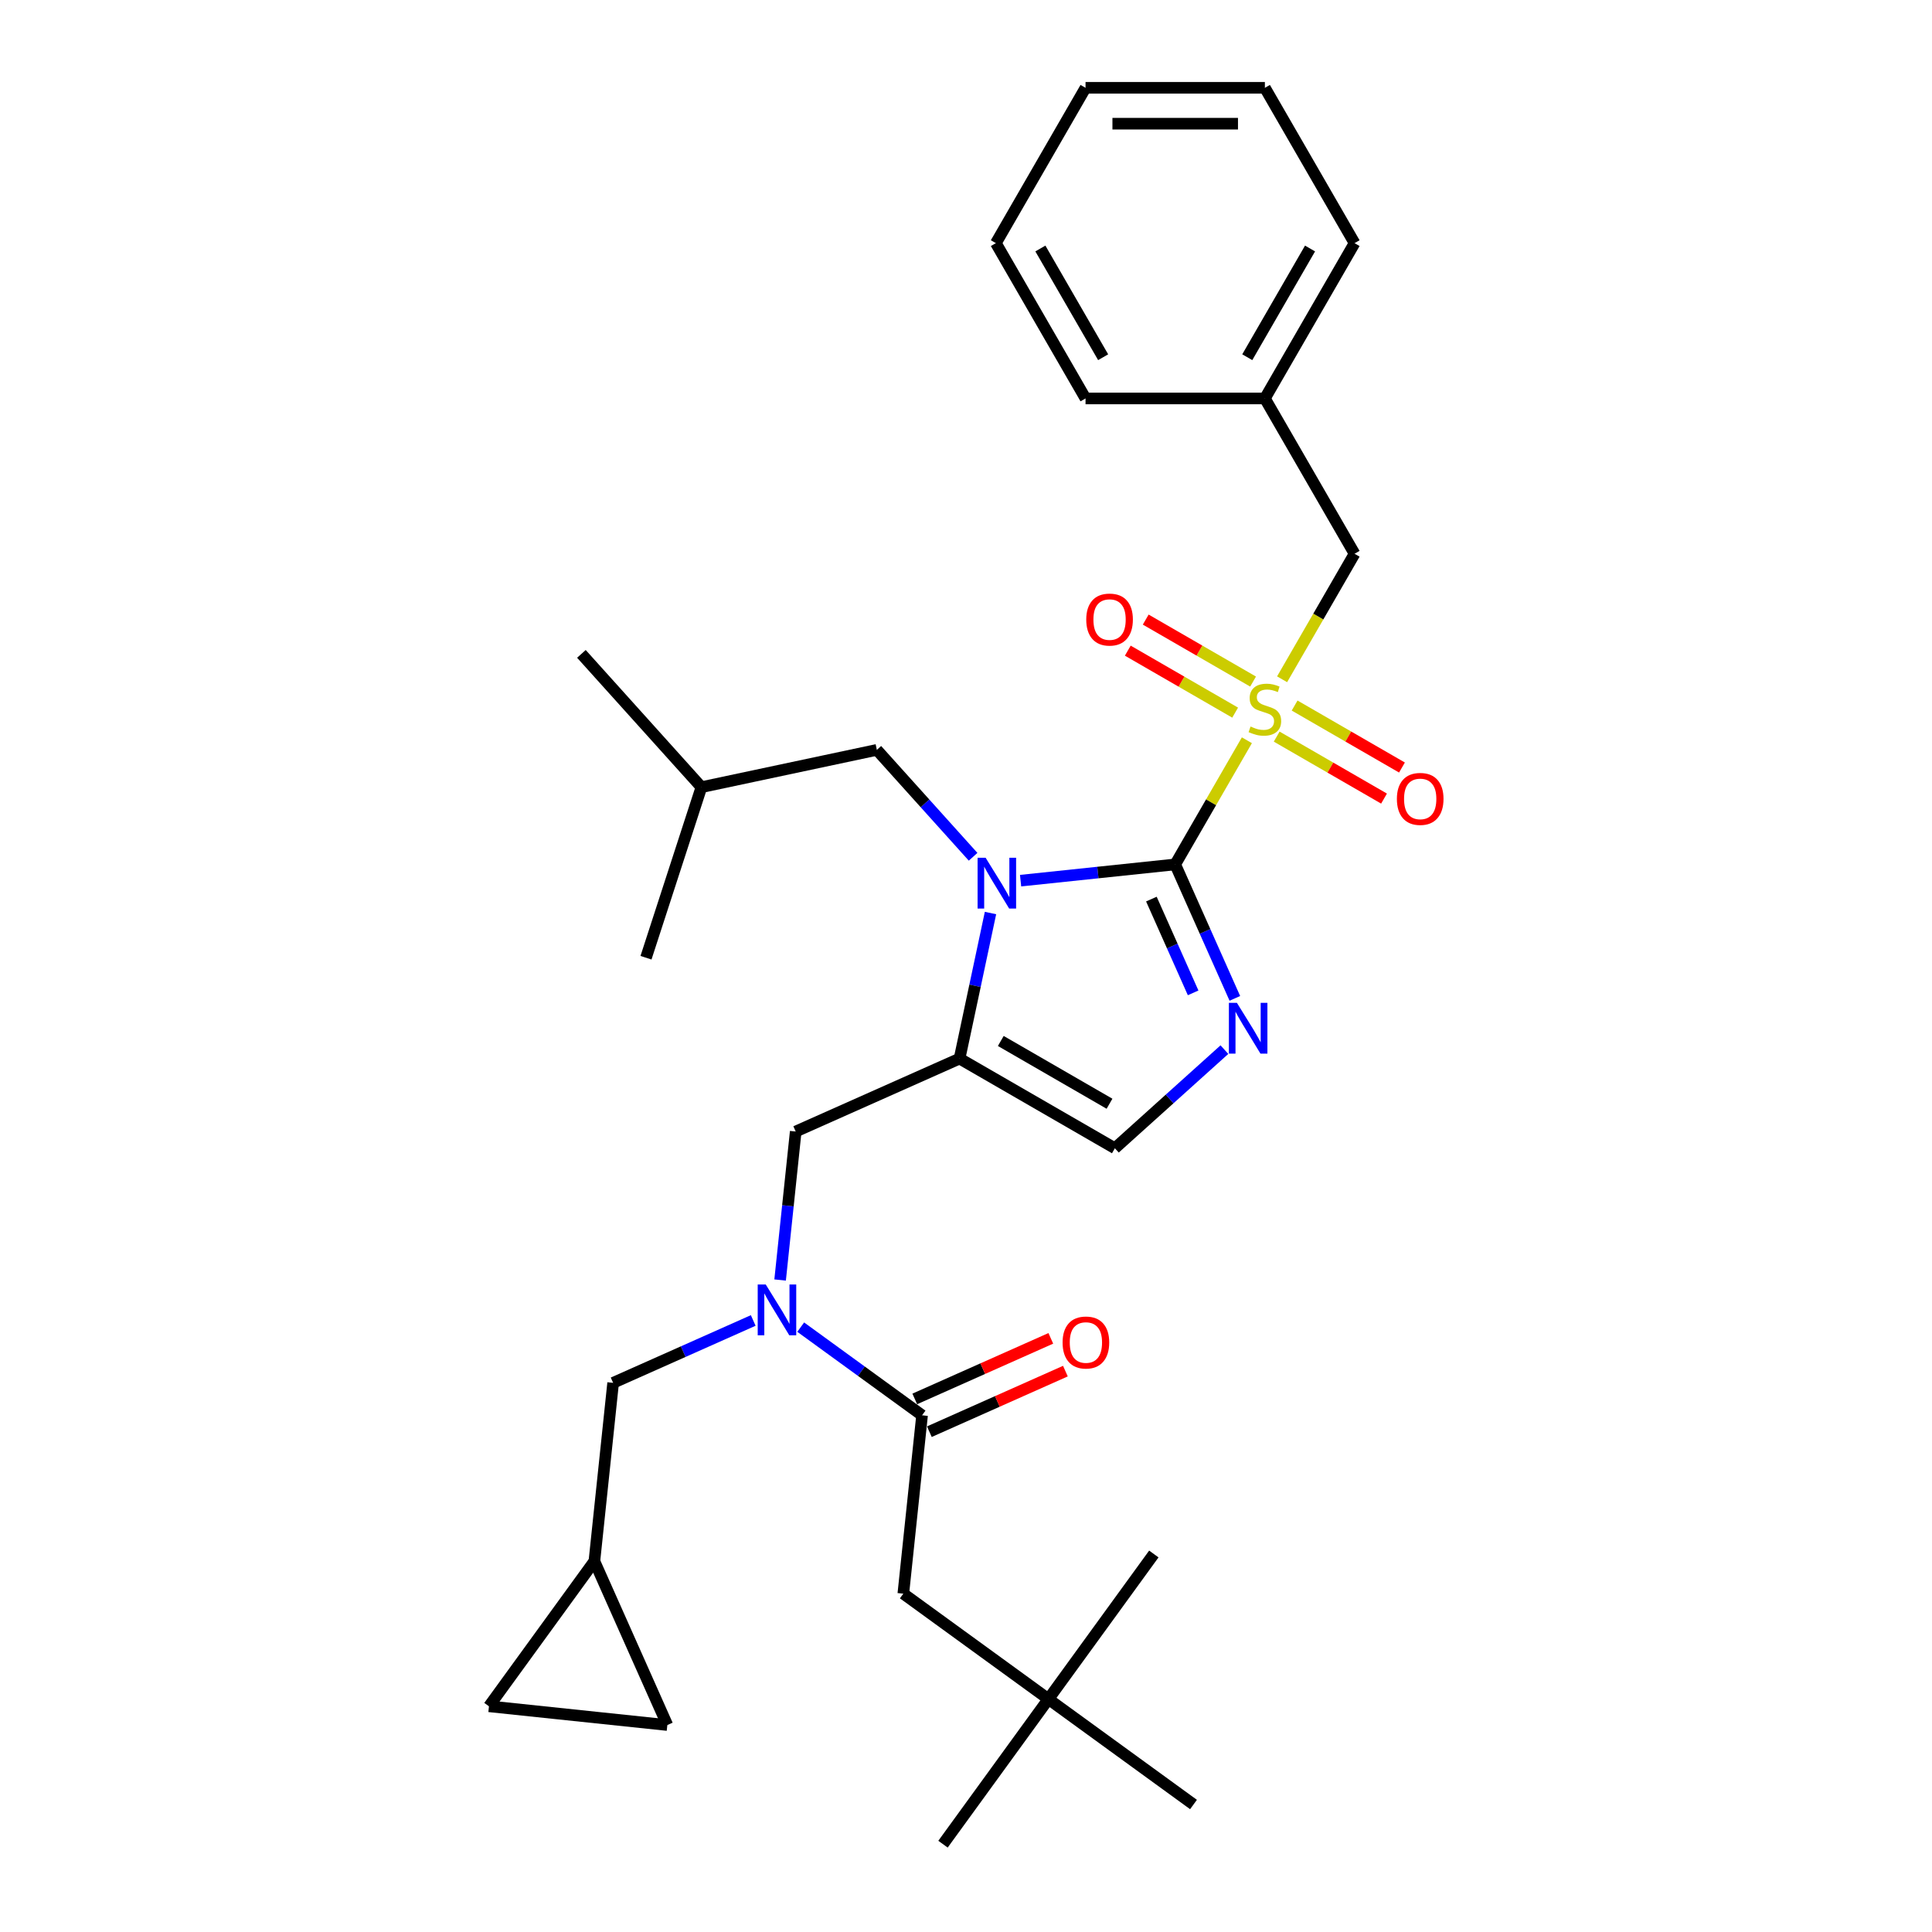 <?xml version='1.0' encoding='iso-8859-1'?>
<svg version='1.1' baseProfile='full'
              xmlns='http://www.w3.org/2000/svg'
                      xmlns:rdkit='http://www.rdkit.org/xml'
                      xmlns:xlink='http://www.w3.org/1999/xlink'
                  xml:space='preserve'
width='1000px' height='1000px' viewBox='0 0 1000 1000'>
<!-- END OF HEADER -->
<rect style='opacity:1.0;fill:#FFFFFF;stroke:none' width='1000' height='1000' x='0' y='0'> </rect>
<path class='bond-0' d='M 403.784,662.532 L 407.823,624.105' style='fill:none;fill-rule:evenodd;stroke:#0000FF;stroke-width:6px;stroke-linecap:butt;stroke-linejoin:miter;stroke-opacity:1' />
<path class='bond-0' d='M 407.823,624.105 L 411.862,585.677' style='fill:none;fill-rule:evenodd;stroke:#000000;stroke-width:6px;stroke-linecap:butt;stroke-linejoin:miter;stroke-opacity:1' />
<path class='bond-1' d='M 414.449,686.927 L 445.854,709.744' style='fill:none;fill-rule:evenodd;stroke:#0000FF;stroke-width:6px;stroke-linecap:butt;stroke-linejoin:miter;stroke-opacity:1' />
<path class='bond-1' d='M 445.854,709.744 L 477.259,732.561' style='fill:none;fill-rule:evenodd;stroke:#000000;stroke-width:6px;stroke-linecap:butt;stroke-linejoin:miter;stroke-opacity:1' />
<path class='bond-2' d='M 389.868,683.47 L 353.612,699.612' style='fill:none;fill-rule:evenodd;stroke:#0000FF;stroke-width:6px;stroke-linecap:butt;stroke-linejoin:miter;stroke-opacity:1' />
<path class='bond-2' d='M 353.612,699.612 L 317.355,715.754' style='fill:none;fill-rule:evenodd;stroke:#000000;stroke-width:6px;stroke-linecap:butt;stroke-linejoin:miter;stroke-opacity:1' />
<path class='bond-3' d='M 542.656,879.445 L 467.556,824.882' style='fill:none;fill-rule:evenodd;stroke:#000000;stroke-width:6px;stroke-linecap:butt;stroke-linejoin:miter;stroke-opacity:1' />
<path class='bond-4' d='M 542.656,879.445 L 488.093,954.545' style='fill:none;fill-rule:evenodd;stroke:#000000;stroke-width:6px;stroke-linecap:butt;stroke-linejoin:miter;stroke-opacity:1' />
<path class='bond-5' d='M 542.656,879.445 L 597.22,804.345' style='fill:none;fill-rule:evenodd;stroke:#000000;stroke-width:6px;stroke-linecap:butt;stroke-linejoin:miter;stroke-opacity:1' />
<path class='bond-6' d='M 542.656,879.445 L 617.756,934.009' style='fill:none;fill-rule:evenodd;stroke:#000000;stroke-width:6px;stroke-linecap:butt;stroke-linejoin:miter;stroke-opacity:1' />
<path class='bond-7' d='M 481.035,741.041 L 516.242,725.366' style='fill:none;fill-rule:evenodd;stroke:#000000;stroke-width:6px;stroke-linecap:butt;stroke-linejoin:miter;stroke-opacity:1' />
<path class='bond-7' d='M 516.242,725.366 L 551.45,709.691' style='fill:none;fill-rule:evenodd;stroke:#FF0000;stroke-width:6px;stroke-linecap:butt;stroke-linejoin:miter;stroke-opacity:1' />
<path class='bond-7' d='M 473.483,724.081 L 508.691,708.405' style='fill:none;fill-rule:evenodd;stroke:#000000;stroke-width:6px;stroke-linecap:butt;stroke-linejoin:miter;stroke-opacity:1' />
<path class='bond-7' d='M 508.691,708.405 L 543.899,692.73' style='fill:none;fill-rule:evenodd;stroke:#FF0000;stroke-width:6px;stroke-linecap:butt;stroke-linejoin:miter;stroke-opacity:1' />
<path class='bond-8' d='M 477.259,732.561 L 467.556,824.882' style='fill:none;fill-rule:evenodd;stroke:#000000;stroke-width:6px;stroke-linecap:butt;stroke-linejoin:miter;stroke-opacity:1' />
<path class='bond-9' d='M 253.088,883.175 L 345.409,892.879' style='fill:none;fill-rule:evenodd;stroke:#000000;stroke-width:6px;stroke-linecap:butt;stroke-linejoin:miter;stroke-opacity:1' />
<path class='bond-10' d='M 253.088,883.175 L 307.652,808.075' style='fill:none;fill-rule:evenodd;stroke:#000000;stroke-width:6px;stroke-linecap:butt;stroke-linejoin:miter;stroke-opacity:1' />
<path class='bond-11' d='M 345.409,892.879 L 307.652,808.075' style='fill:none;fill-rule:evenodd;stroke:#000000;stroke-width:6px;stroke-linecap:butt;stroke-linejoin:miter;stroke-opacity:1' />
<path class='bond-12' d='M 645.386,383.158 L 626.836,415.287' style='fill:none;fill-rule:evenodd;stroke:#CCCC00;stroke-width:6px;stroke-linecap:butt;stroke-linejoin:miter;stroke-opacity:1' />
<path class='bond-12' d='M 626.836,415.287 L 608.286,447.416' style='fill:none;fill-rule:evenodd;stroke:#000000;stroke-width:6px;stroke-linecap:butt;stroke-linejoin:miter;stroke-opacity:1' />
<path class='bond-13' d='M 663.609,351.596 L 682.362,319.114' style='fill:none;fill-rule:evenodd;stroke:#CCCC00;stroke-width:6px;stroke-linecap:butt;stroke-linejoin:miter;stroke-opacity:1' />
<path class='bond-13' d='M 682.362,319.114 L 701.116,286.632' style='fill:none;fill-rule:evenodd;stroke:#000000;stroke-width:6px;stroke-linecap:butt;stroke-linejoin:miter;stroke-opacity:1' />
<path class='bond-14' d='M 660.809,381.269 L 688.591,397.309' style='fill:none;fill-rule:evenodd;stroke:#CCCC00;stroke-width:6px;stroke-linecap:butt;stroke-linejoin:miter;stroke-opacity:1' />
<path class='bond-14' d='M 688.591,397.309 L 716.374,413.35' style='fill:none;fill-rule:evenodd;stroke:#FF0000;stroke-width:6px;stroke-linecap:butt;stroke-linejoin:miter;stroke-opacity:1' />
<path class='bond-14' d='M 670.092,365.191 L 697.874,381.231' style='fill:none;fill-rule:evenodd;stroke:#CCCC00;stroke-width:6px;stroke-linecap:butt;stroke-linejoin:miter;stroke-opacity:1' />
<path class='bond-14' d='M 697.874,381.231 L 725.657,397.271' style='fill:none;fill-rule:evenodd;stroke:#FF0000;stroke-width:6px;stroke-linecap:butt;stroke-linejoin:miter;stroke-opacity:1' />
<path class='bond-15' d='M 648.593,352.778 L 620.811,336.738' style='fill:none;fill-rule:evenodd;stroke:#CCCC00;stroke-width:6px;stroke-linecap:butt;stroke-linejoin:miter;stroke-opacity:1' />
<path class='bond-15' d='M 620.811,336.738 L 593.028,320.698' style='fill:none;fill-rule:evenodd;stroke:#FF0000;stroke-width:6px;stroke-linecap:butt;stroke-linejoin:miter;stroke-opacity:1' />
<path class='bond-15' d='M 639.31,368.857 L 611.528,352.817' style='fill:none;fill-rule:evenodd;stroke:#CCCC00;stroke-width:6px;stroke-linecap:butt;stroke-linejoin:miter;stroke-opacity:1' />
<path class='bond-15' d='M 611.528,352.817 L 583.745,336.777' style='fill:none;fill-rule:evenodd;stroke:#FF0000;stroke-width:6px;stroke-linecap:butt;stroke-linejoin:miter;stroke-opacity:1' />
<path class='bond-16' d='M 701.116,286.632 L 654.701,206.239' style='fill:none;fill-rule:evenodd;stroke:#000000;stroke-width:6px;stroke-linecap:butt;stroke-linejoin:miter;stroke-opacity:1' />
<path class='bond-17' d='M 654.701,206.239 L 701.116,125.847' style='fill:none;fill-rule:evenodd;stroke:#000000;stroke-width:6px;stroke-linecap:butt;stroke-linejoin:miter;stroke-opacity:1' />
<path class='bond-17' d='M 645.585,184.897 L 678.075,128.623' style='fill:none;fill-rule:evenodd;stroke:#000000;stroke-width:6px;stroke-linecap:butt;stroke-linejoin:miter;stroke-opacity:1' />
<path class='bond-18' d='M 654.701,206.239 L 561.872,206.239' style='fill:none;fill-rule:evenodd;stroke:#000000;stroke-width:6px;stroke-linecap:butt;stroke-linejoin:miter;stroke-opacity:1' />
<path class='bond-19' d='M 701.116,125.847 L 654.701,45.455' style='fill:none;fill-rule:evenodd;stroke:#000000;stroke-width:6px;stroke-linecap:butt;stroke-linejoin:miter;stroke-opacity:1' />
<path class='bond-20' d='M 512.679,472.585 L 504.672,510.252' style='fill:none;fill-rule:evenodd;stroke:#0000FF;stroke-width:6px;stroke-linecap:butt;stroke-linejoin:miter;stroke-opacity:1' />
<path class='bond-20' d='M 504.672,510.252 L 496.666,547.92' style='fill:none;fill-rule:evenodd;stroke:#000000;stroke-width:6px;stroke-linecap:butt;stroke-linejoin:miter;stroke-opacity:1' />
<path class='bond-21' d='M 528.257,455.828 L 568.272,451.622' style='fill:none;fill-rule:evenodd;stroke:#0000FF;stroke-width:6px;stroke-linecap:butt;stroke-linejoin:miter;stroke-opacity:1' />
<path class='bond-21' d='M 568.272,451.622 L 608.286,447.416' style='fill:none;fill-rule:evenodd;stroke:#000000;stroke-width:6px;stroke-linecap:butt;stroke-linejoin:miter;stroke-opacity:1' />
<path class='bond-22' d='M 503.675,443.469 L 478.763,415.802' style='fill:none;fill-rule:evenodd;stroke:#0000FF;stroke-width:6px;stroke-linecap:butt;stroke-linejoin:miter;stroke-opacity:1' />
<path class='bond-22' d='M 478.763,415.802 L 453.851,388.134' style='fill:none;fill-rule:evenodd;stroke:#000000;stroke-width:6px;stroke-linecap:butt;stroke-linejoin:miter;stroke-opacity:1' />
<path class='bond-23' d='M 496.666,547.92 L 577.058,594.335' style='fill:none;fill-rule:evenodd;stroke:#000000;stroke-width:6px;stroke-linecap:butt;stroke-linejoin:miter;stroke-opacity:1' />
<path class='bond-23' d='M 518.007,538.804 L 574.282,571.294' style='fill:none;fill-rule:evenodd;stroke:#000000;stroke-width:6px;stroke-linecap:butt;stroke-linejoin:miter;stroke-opacity:1' />
<path class='bond-24' d='M 496.666,547.92 L 411.862,585.677' style='fill:none;fill-rule:evenodd;stroke:#000000;stroke-width:6px;stroke-linecap:butt;stroke-linejoin:miter;stroke-opacity:1' />
<path class='bond-25' d='M 577.058,594.335 L 605.405,568.81' style='fill:none;fill-rule:evenodd;stroke:#000000;stroke-width:6px;stroke-linecap:butt;stroke-linejoin:miter;stroke-opacity:1' />
<path class='bond-25' d='M 605.405,568.81 L 633.753,543.286' style='fill:none;fill-rule:evenodd;stroke:#0000FF;stroke-width:6px;stroke-linecap:butt;stroke-linejoin:miter;stroke-opacity:1' />
<path class='bond-26' d='M 639.158,516.754 L 623.722,482.085' style='fill:none;fill-rule:evenodd;stroke:#0000FF;stroke-width:6px;stroke-linecap:butt;stroke-linejoin:miter;stroke-opacity:1' />
<path class='bond-26' d='M 623.722,482.085 L 608.286,447.416' style='fill:none;fill-rule:evenodd;stroke:#000000;stroke-width:6px;stroke-linecap:butt;stroke-linejoin:miter;stroke-opacity:1' />
<path class='bond-26' d='M 617.566,513.905 L 606.761,489.637' style='fill:none;fill-rule:evenodd;stroke:#0000FF;stroke-width:6px;stroke-linecap:butt;stroke-linejoin:miter;stroke-opacity:1' />
<path class='bond-26' d='M 606.761,489.637 L 595.956,465.368' style='fill:none;fill-rule:evenodd;stroke:#000000;stroke-width:6px;stroke-linecap:butt;stroke-linejoin:miter;stroke-opacity:1' />
<path class='bond-27' d='M 453.851,388.134 L 363.051,407.434' style='fill:none;fill-rule:evenodd;stroke:#000000;stroke-width:6px;stroke-linecap:butt;stroke-linejoin:miter;stroke-opacity:1' />
<path class='bond-28' d='M 363.051,407.434 L 300.936,338.449' style='fill:none;fill-rule:evenodd;stroke:#000000;stroke-width:6px;stroke-linecap:butt;stroke-linejoin:miter;stroke-opacity:1' />
<path class='bond-29' d='M 363.051,407.434 L 334.365,495.72' style='fill:none;fill-rule:evenodd;stroke:#000000;stroke-width:6px;stroke-linecap:butt;stroke-linejoin:miter;stroke-opacity:1' />
<path class='bond-30' d='M 561.872,206.239 L 515.457,125.847' style='fill:none;fill-rule:evenodd;stroke:#000000;stroke-width:6px;stroke-linecap:butt;stroke-linejoin:miter;stroke-opacity:1' />
<path class='bond-30' d='M 570.988,184.897 L 538.498,128.623' style='fill:none;fill-rule:evenodd;stroke:#000000;stroke-width:6px;stroke-linecap:butt;stroke-linejoin:miter;stroke-opacity:1' />
<path class='bond-31' d='M 654.701,45.455 L 561.872,45.455' style='fill:none;fill-rule:evenodd;stroke:#000000;stroke-width:6px;stroke-linecap:butt;stroke-linejoin:miter;stroke-opacity:1' />
<path class='bond-31' d='M 640.777,64.02 L 575.796,64.02' style='fill:none;fill-rule:evenodd;stroke:#000000;stroke-width:6px;stroke-linecap:butt;stroke-linejoin:miter;stroke-opacity:1' />
<path class='bond-32' d='M 515.457,125.847 L 561.872,45.455' style='fill:none;fill-rule:evenodd;stroke:#000000;stroke-width:6px;stroke-linecap:butt;stroke-linejoin:miter;stroke-opacity:1' />
<path class='bond-33' d='M 307.652,808.075 L 317.355,715.754' style='fill:none;fill-rule:evenodd;stroke:#000000;stroke-width:6px;stroke-linecap:butt;stroke-linejoin:miter;stroke-opacity:1' />
<path  class='atom-0' d='M 396.348 664.853
L 404.962 678.777
Q 405.816 680.151, 407.19 682.639
Q 408.564 685.127, 408.638 685.275
L 408.638 664.853
L 412.129 664.853
L 412.129 691.142
L 408.527 691.142
L 399.281 675.918
Q 398.204 674.136, 397.053 672.094
Q 395.939 670.051, 395.605 669.42
L 395.605 691.142
L 392.189 691.142
L 392.189 664.853
L 396.348 664.853
' fill='#0000FF'/>
<path  class='atom-3' d='M 549.995 694.878
Q 549.995 688.566, 553.114 685.038
Q 556.233 681.511, 562.063 681.511
Q 567.892 681.511, 571.011 685.038
Q 574.131 688.566, 574.131 694.878
Q 574.131 701.265, 570.974 704.904
Q 567.818 708.506, 562.063 708.506
Q 556.27 708.506, 553.114 704.904
Q 549.995 701.302, 549.995 694.878
M 562.063 705.535
Q 566.073 705.535, 568.227 702.862
Q 570.417 700.151, 570.417 694.878
Q 570.417 689.717, 568.227 687.118
Q 566.073 684.481, 562.063 684.481
Q 558.053 684.481, 555.862 687.081
Q 553.708 689.68, 553.708 694.878
Q 553.708 700.188, 555.862 702.862
Q 558.053 705.535, 562.063 705.535
' fill='#FF0000'/>
<path  class='atom-8' d='M 647.275 376.047
Q 647.572 376.158, 648.797 376.678
Q 650.022 377.198, 651.359 377.532
Q 652.733 377.829, 654.07 377.829
Q 656.558 377.829, 658.006 376.641
Q 659.454 375.416, 659.454 373.299
Q 659.454 371.851, 658.711 370.96
Q 658.006 370.069, 656.892 369.586
Q 655.778 369.103, 653.921 368.546
Q 651.582 367.841, 650.171 367.172
Q 648.797 366.504, 647.795 365.093
Q 646.829 363.682, 646.829 361.306
Q 646.829 358.001, 649.057 355.959
Q 651.322 353.916, 655.778 353.916
Q 658.823 353.916, 662.276 355.365
L 661.422 358.224
Q 658.266 356.924, 655.889 356.924
Q 653.327 356.924, 651.916 358.001
Q 650.505 359.041, 650.542 360.86
Q 650.542 362.271, 651.248 363.125
Q 651.99 363.979, 653.03 364.462
Q 654.107 364.944, 655.889 365.501
Q 658.266 366.244, 659.677 366.987
Q 661.088 367.729, 662.09 369.252
Q 663.13 370.737, 663.13 373.299
Q 663.13 376.938, 660.679 378.906
Q 658.266 380.837, 654.218 380.837
Q 651.879 380.837, 650.097 380.317
Q 648.352 379.834, 646.272 378.98
L 647.275 376.047
' fill='#CCCC00'/>
<path  class='atom-10' d='M 723.026 413.513
Q 723.026 407.2, 726.145 403.673
Q 729.264 400.145, 735.093 400.145
Q 740.923 400.145, 744.042 403.673
Q 747.161 407.2, 747.161 413.513
Q 747.161 419.899, 744.005 423.538
Q 740.849 427.14, 735.093 427.14
Q 729.301 427.14, 726.145 423.538
Q 723.026 419.936, 723.026 413.513
M 735.093 424.169
Q 739.104 424.169, 741.257 421.496
Q 743.448 418.785, 743.448 413.513
Q 743.448 408.351, 741.257 405.752
Q 739.104 403.116, 735.093 403.116
Q 731.083 403.116, 728.892 405.715
Q 726.739 408.314, 726.739 413.513
Q 726.739 418.822, 728.892 421.496
Q 731.083 424.169, 735.093 424.169
' fill='#FF0000'/>
<path  class='atom-11' d='M 562.241 320.684
Q 562.241 314.371, 565.36 310.844
Q 568.479 307.316, 574.309 307.316
Q 580.138 307.316, 583.257 310.844
Q 586.376 314.371, 586.376 320.684
Q 586.376 327.07, 583.22 330.709
Q 580.064 334.311, 574.309 334.311
Q 568.516 334.311, 565.36 330.709
Q 562.241 327.107, 562.241 320.684
M 574.309 331.34
Q 578.319 331.34, 580.473 328.667
Q 582.663 325.956, 582.663 320.684
Q 582.663 315.522, 580.473 312.923
Q 578.319 310.287, 574.309 310.287
Q 570.298 310.287, 568.108 312.886
Q 565.954 315.485, 565.954 320.684
Q 565.954 325.993, 568.108 328.667
Q 570.298 331.34, 574.309 331.34
' fill='#FF0000'/>
<path  class='atom-14' d='M 510.155 443.975
L 518.769 457.899
Q 519.623 459.273, 520.997 461.761
Q 522.371 464.249, 522.445 464.397
L 522.445 443.975
L 525.936 443.975
L 525.936 470.264
L 522.334 470.264
L 513.088 455.04
Q 512.011 453.258, 510.86 451.216
Q 509.746 449.173, 509.412 448.542
L 509.412 470.264
L 505.996 470.264
L 505.996 443.975
L 510.155 443.975
' fill='#0000FF'/>
<path  class='atom-17' d='M 640.232 519.075
L 648.847 533
Q 649.701 534.373, 651.075 536.861
Q 652.449 539.349, 652.523 539.498
L 652.523 519.075
L 656.013 519.075
L 656.013 545.364
L 652.412 545.364
L 643.166 530.14
Q 642.089 528.358, 640.938 526.316
Q 639.824 524.274, 639.49 523.642
L 639.49 545.364
L 636.074 545.364
L 636.074 519.075
L 640.232 519.075
' fill='#0000FF'/>
</svg>
